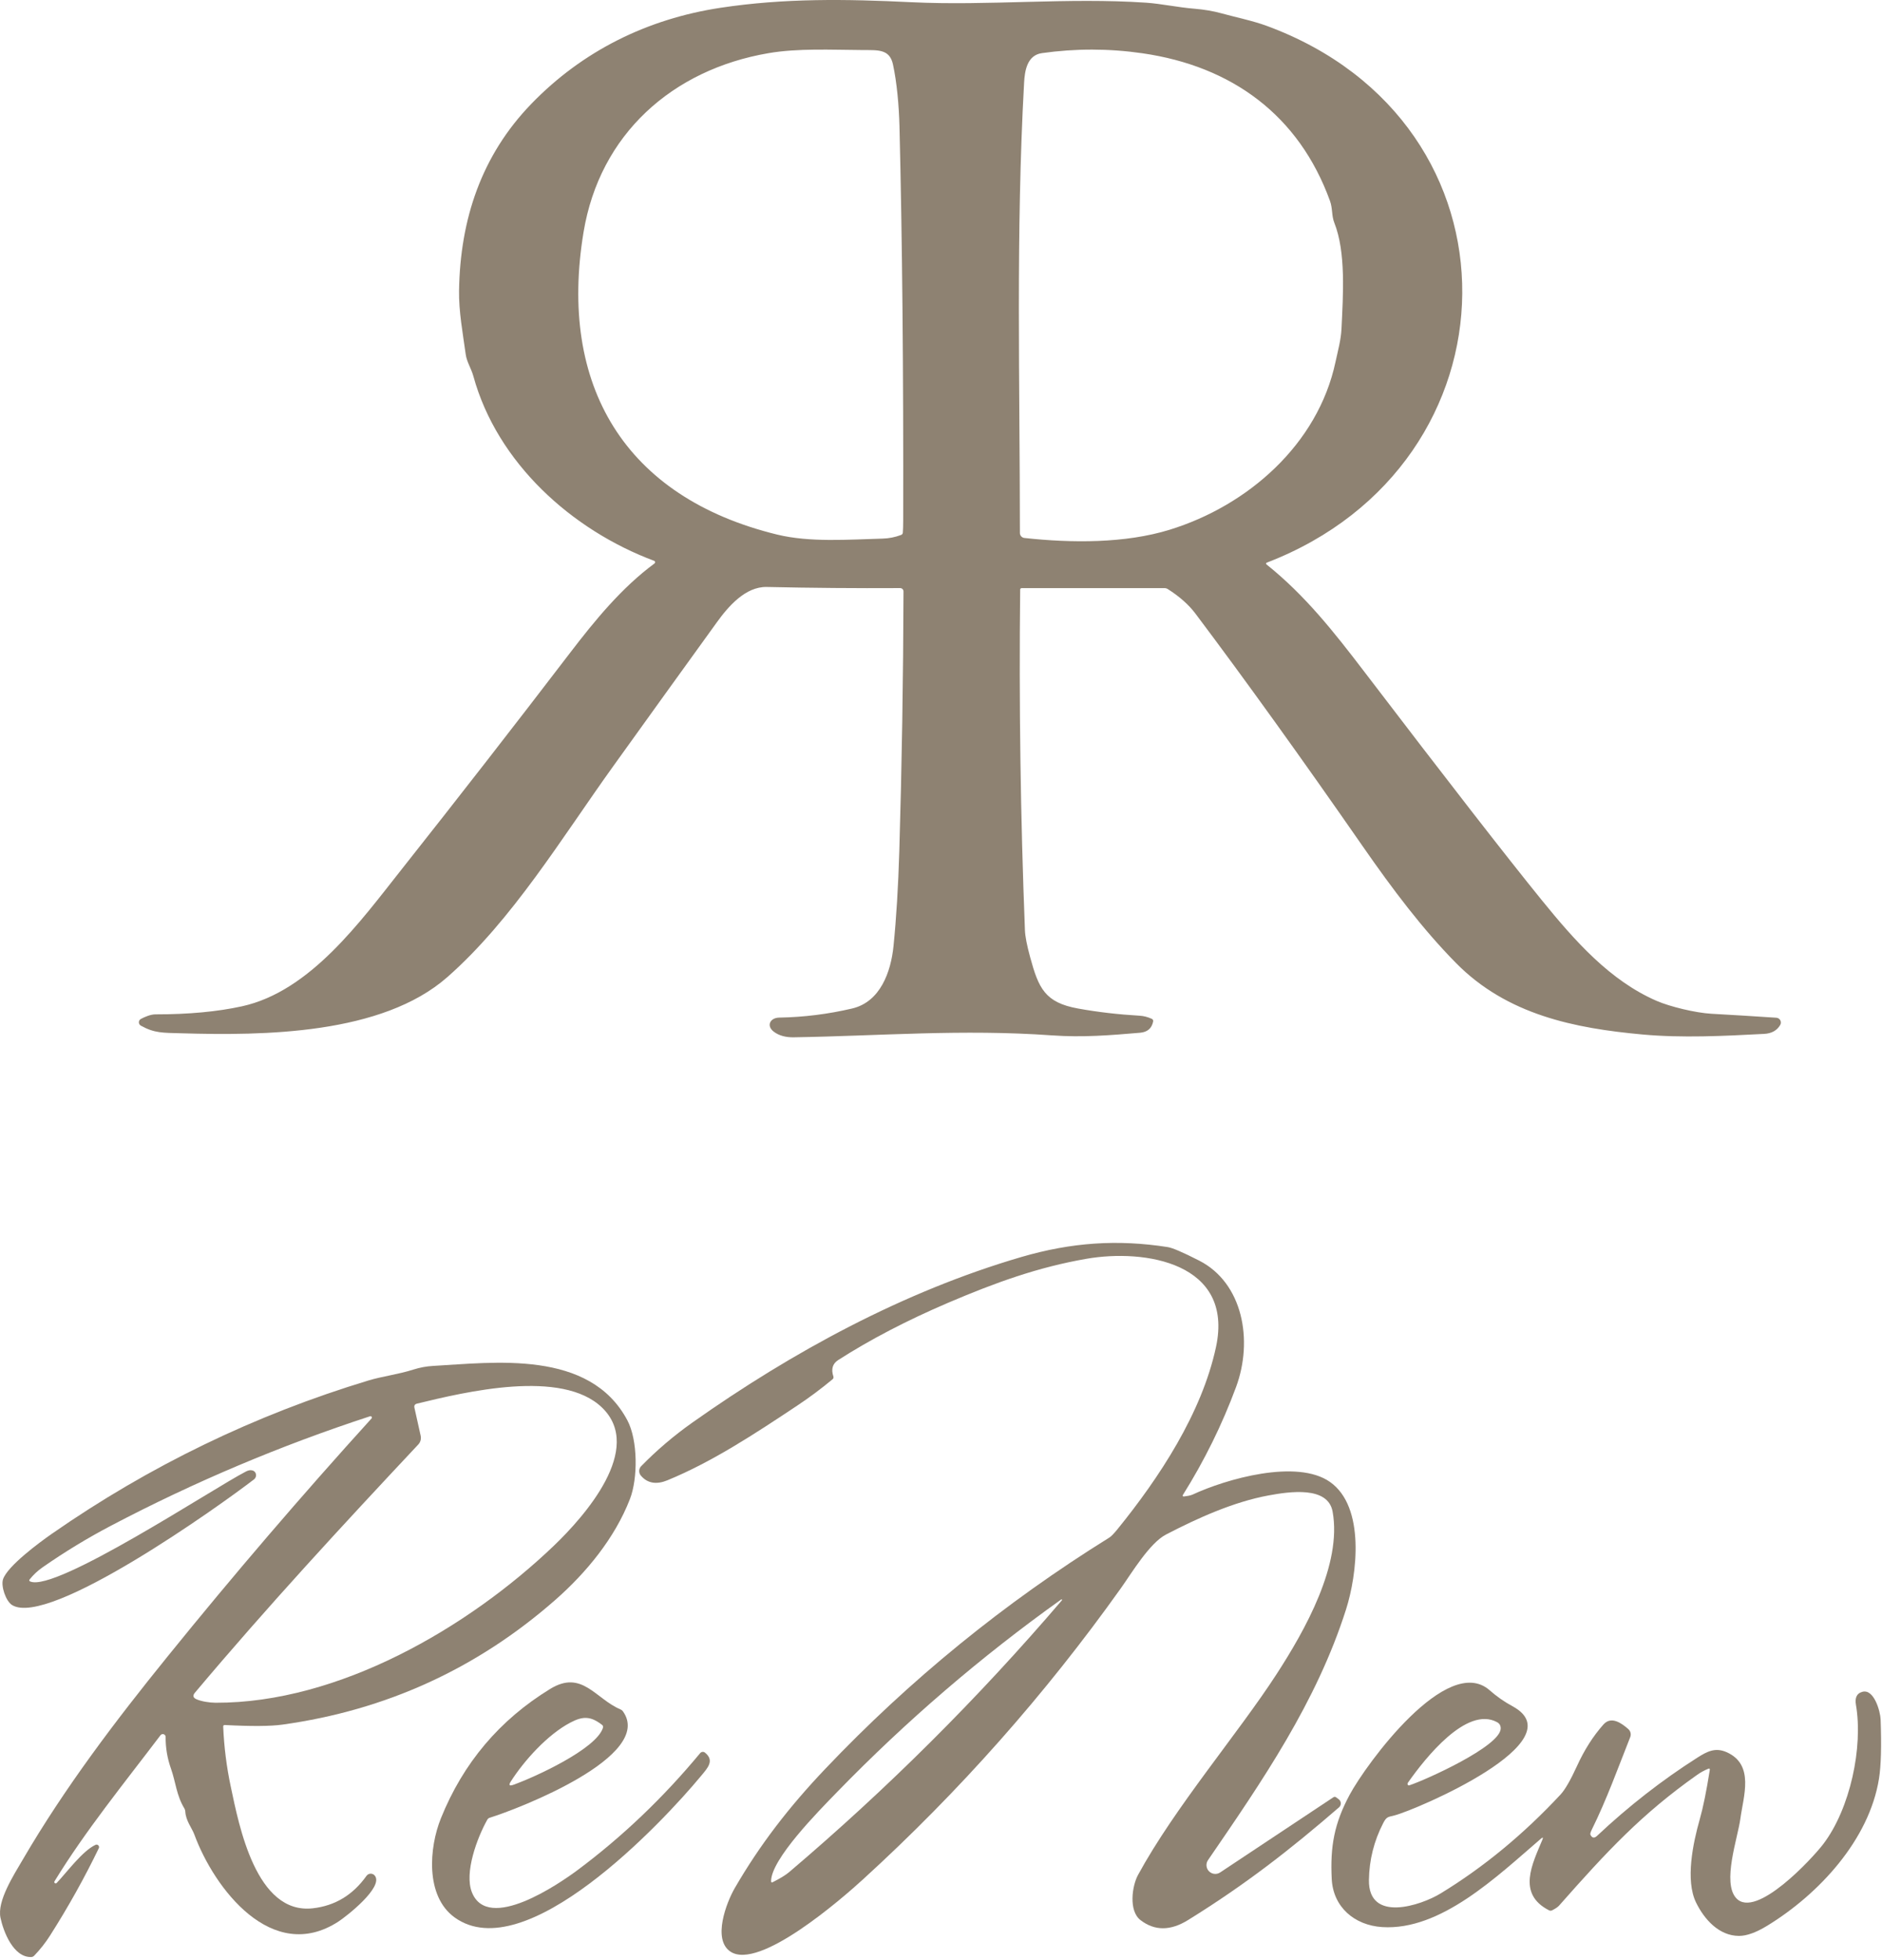 <?xml version="1.0" encoding="UTF-8"?> <svg xmlns="http://www.w3.org/2000/svg" width="557" height="580" viewBox="0 0 557 580" fill="none"> <path d="M193.621 165.95C169.221 156.85 147.141 136.96 140.091 111.28C139.451 108.97 138.141 107.1 137.831 104.83C136.961 98.54 135.761 92.08 135.861 85.95C136.201 64.9 142.471 45.99 157.281 30.7C172.401 15.08 191.561 5.6 213.201 2.31C232.261 -0.58 250.511 -0.28 269.601 0.65C292.781 1.77 315.881 -0.78 339.251 0.8C343.631 1.1 348.731 2.2 353.501 2.58C356.407 2.82 359.057 3.27 361.451 3.93C365.941 5.16 370.841 6.16 374.891 7.65C453.151 36.47 450.941 137.2 375.001 166.45C374.607 166.603 374.577 166.81 374.911 167.07C386.271 176.18 394.771 186.95 403.731 198.69C428.371 230.97 445.891 253.517 456.291 266.33C466.241 278.59 476.561 290.18 490.291 296.15C494.271 297.88 501.871 299.7 506.471 299.96C512.924 300.32 519.344 300.713 525.731 301.14C525.973 301.156 526.208 301.233 526.413 301.364C526.617 301.496 526.785 301.676 526.9 301.889C527.015 302.103 527.074 302.341 527.07 302.583C527.067 302.824 527.002 303.061 526.881 303.27C525.927 304.917 524.337 305.8 522.111 305.92C510.121 306.55 497.861 307.17 486.131 306.1C466.001 304.26 446.041 300.29 430.921 284.95C421.051 274.93 412.271 263.31 403.201 250.25C385.087 224.17 368.624 201.277 353.811 181.57C351.817 178.923 349.081 176.497 345.601 174.29C345.32 174.113 344.994 174.02 344.661 174.02H302.361C302.247 174.02 302.137 174.064 302.057 174.143C301.976 174.222 301.931 174.328 301.931 174.44C301.557 208.013 302.027 241.623 303.341 275.27C303.414 277.07 303.927 279.717 304.881 283.21C307.381 292.38 309.221 296.65 319.091 298.42C324.891 299.467 330.954 300.173 337.281 300.54C338.481 300.607 339.687 300.917 340.901 301.47C341.042 301.534 341.158 301.645 341.229 301.785C341.3 301.925 341.321 302.085 341.291 302.24C340.884 304.28 339.594 305.393 337.421 305.58C328.601 306.33 320.501 307.01 311.341 306.36C284.811 304.46 260.391 306.52 234.911 306.93C232.531 306.97 230.587 306.433 229.081 305.32C226.681 303.56 227.901 301.14 230.631 301.1C237.904 300.973 245.091 300.077 252.191 298.41C260.561 296.45 263.681 287.54 264.441 279.96C265.274 271.707 265.847 262.33 266.161 251.83C266.914 226.403 267.327 200.797 267.401 175.01C267.402 174.878 267.377 174.748 267.328 174.626C267.279 174.504 267.206 174.393 267.114 174.3C267.022 174.207 266.912 174.133 266.791 174.083C266.671 174.033 266.541 174.009 266.411 174.01C253.371 174.083 240.207 173.973 226.921 173.68C220.611 173.55 215.531 179.46 212.171 184.12C201.924 198.3 191.701 212.493 181.501 226.7C166.261 247.92 151.681 272.14 132.421 289.1C113.031 306.17 77.981 306.45 53.651 305.74C48.111 305.58 45.741 305.73 41.681 303.48C41.504 303.381 41.357 303.237 41.255 303.063C41.153 302.888 41.1 302.689 41.101 302.487C41.102 302.285 41.157 302.086 41.261 301.913C41.365 301.739 41.513 301.597 41.691 301.5C42.841 300.88 44.591 300.14 46.001 300.14C55.801 300.147 64.334 299.353 71.601 297.76C91.811 293.33 106.661 272.65 118.861 257.24C135.667 236.013 152.294 214.647 168.741 193.14C176.051 183.59 183.991 173.89 193.721 166.71C193.784 166.662 193.835 166.599 193.866 166.526C193.897 166.453 193.908 166.373 193.897 166.295C193.887 166.217 193.856 166.144 193.807 166.083C193.759 166.022 193.694 165.976 193.621 165.95ZM172.711 68.68C165.191 114.07 184.881 147.16 229.971 158.17C239.711 160.55 251.171 159.64 261.161 159.37C263.067 159.323 264.907 158.963 266.681 158.29C267.001 158.17 267.174 157.943 267.201 157.61C267.274 156.79 267.311 155.593 267.311 154.02C267.404 110 267.037 71.123 266.211 37.39C266.051 31.14 265.431 24.35 264.281 19.05C263.291 14.44 259.771 14.85 255.261 14.81C246.001 14.75 236.141 14.24 227.451 15.73C199.001 20.59 177.501 39.72 172.711 68.68ZM303.171 159.18C317.181 160.71 332.971 160.81 346.131 156.76C369.271 149.65 390.061 131.5 395.261 107.08C395.971 103.74 396.871 100.63 397.031 97.27C397.511 87.19 398.361 74.63 394.911 65.93C394.071 63.83 394.441 61.69 393.621 59.44C384.441 34.13 364.631 19.59 338.091 15.76C328.211 14.333 318.304 14.32 308.371 15.72C303.891 16.34 303.271 21.17 303.091 24.52C300.641 68.72 301.841 113.44 301.851 157.71C301.851 158.073 301.986 158.423 302.229 158.694C302.473 158.965 302.808 159.138 303.171 159.18Z" fill="#8E8272"></path> <path d="M350.34 442.8C351.06 442.7 352.25 442.57 352.93 442.25C362.84 437.63 383.87 431.59 393.66 438.52C404.13 445.92 401.65 465.93 398.38 476.2C389.62 503.72 373.56 527.01 357.52 550.4C357.181 550.899 357.025 551.501 357.079 552.102C357.133 552.704 357.394 553.268 357.818 553.698C358.241 554.128 358.8 554.399 359.401 554.463C360.001 554.527 360.605 554.381 361.11 554.05L394.66 531.78C394.775 531.707 394.909 531.669 395.045 531.673C395.181 531.676 395.311 531.721 395.42 531.8L396.2 532.38C396.387 532.517 396.54 532.695 396.649 532.899C396.758 533.103 396.819 533.329 396.829 533.56C396.839 533.79 396.796 534.02 396.704 534.231C396.613 534.442 396.475 534.63 396.3 534.78C381.92 547.22 368.72 557.53 351.65 568.11C346.43 571.357 341.73 571.37 337.55 568.15C333.95 565.38 335.07 557.96 336.81 554.78C347.7 534.77 366.45 512.9 377.77 495.44C386.24 482.39 397.23 462.91 394.4 447.27C393.02 439.66 381.66 441.34 375.48 442.48C365.07 444.4 354.53 449.16 345.12 454.04C340.23 456.57 335 465.36 331.74 469.94C309.36 501.367 283.923 530.08 255.43 556.08C249.3 561.68 224.69 583.17 216.17 577.46C210.79 573.86 215 562.92 217.47 558.66C224.93 545.79 233.52 534.69 244.17 523.47C269.237 497.07 297.28 474.237 328.3 454.97C328.854 454.63 329.67 453.793 330.75 452.46C343.04 437.31 355.67 418.21 359.89 398.57C365.24 373.68 338.92 369.45 321.53 372.47C307.18 374.97 294.69 379.47 280.54 385.51C268.367 390.717 257.544 396.357 248.07 402.43C246.404 403.503 245.93 405.123 246.65 407.29C246.697 407.435 246.699 407.591 246.656 407.737C246.614 407.883 246.528 408.013 246.41 408.11C243.043 410.91 239.56 413.507 235.96 415.9C223.37 424.28 210.77 432.56 197.54 438C194.54 439.24 191.72 439.08 189.66 436.6C189.331 436.208 189.16 435.707 189.178 435.196C189.197 434.684 189.404 434.198 189.76 433.83C194.347 429.137 199.373 424.853 204.84 420.98C234.57 399.94 267.61 382.07 302.24 371.95C317.12 367.6 330.76 366.69 345.59 369C347.003 369.22 350.1 370.55 354.88 372.99C367.81 379.57 370.97 396.53 365.82 410.43C361.72 421.51 356.47 432.16 350.07 442.38C350.043 442.426 350.029 442.478 350.029 442.532C350.03 442.585 350.045 442.637 350.074 442.681C350.102 442.726 350.142 442.76 350.19 442.781C350.237 442.802 350.289 442.809 350.34 442.8ZM247.79 530.21C242.06 536.1 228.28 550.07 228.21 556.59C228.21 556.977 228.38 557.083 228.72 556.91C230.933 555.79 232.54 554.807 233.54 553.96C262.6 529.287 289.513 502.473 314.28 473.52C314.312 473.491 314.331 473.45 314.333 473.407C314.335 473.364 314.319 473.322 314.29 473.29C314.261 473.258 314.22 473.239 314.177 473.237C314.134 473.236 314.092 473.251 314.06 473.28C290.267 490.26 268.177 509.237 247.79 530.21Z" fill="#8E8272"></path> <path d="M16.8 557.13C19.741 554.05 24.401 547.66 28.28 545.87C28.418 545.809 28.571 545.792 28.719 545.82C28.867 545.848 29.003 545.921 29.109 546.029C29.214 546.137 29.284 546.274 29.31 546.422C29.335 546.571 29.314 546.724 29.25 546.86C24.997 555.66 20.184 564.28 14.81 572.72C13.444 574.867 11.874 576.857 10.101 578.69C9.86 578.93 9.57 579.057 9.23 579.07C3.94 579.21 0.99 571.51 0.14 567.44C-0.89 562.49 3.99 554.95 6.77 550.19C19.18 528.94 34.081 509.3 49.541 490.21C69.067 466.077 89.204 442.58 109.95 419.72C110.01 419.653 110.045 419.567 110.053 419.477C110.06 419.388 110.038 419.298 109.99 419.223C109.942 419.148 109.871 419.091 109.788 419.062C109.705 419.032 109.614 419.032 109.53 419.06C83.017 427.72 57.454 438.517 32.84 451.45C25.834 455.13 19.087 459.234 12.601 463.76C11.154 464.767 9.884 465.954 8.79 467.32C8.57 467.6 8.624 467.81 8.95 467.95C16.471 471.21 63.261 440.3 72.751 435.43C73.29 435.15 73.764 435.014 74.171 435.02C74.844 435.034 75.314 435.273 75.581 435.74C75.764 436.067 75.823 436.449 75.748 436.817C75.673 437.184 75.468 437.512 75.171 437.74C65.02 445.57 14.46 481.64 3.57 474.92C1.73 473.78 0.22 469.3 0.9 467.28C2.23 463.38 11.54 456.48 15.441 453.77C44.254 433.744 75.471 418.64 109.09 408.46C113.03 407.27 117.91 406.66 122.33 405.25C124.237 404.644 126.164 404.284 128.11 404.17C146.21 403.17 174.53 399.25 185.68 420.27C188.8 426.15 188.81 437.43 186.44 443.55C181.95 455.14 173.49 465.36 164.42 473.34C141.24 493.707 114.3 506.027 83.6 510.3C80.067 510.794 74.387 510.834 66.561 510.42C66.214 510.4 66.047 510.567 66.061 510.92C66.314 516.92 67.061 522.837 68.3 528.67C70.731 540.12 75.76 566.56 92.591 564.65C99.164 563.904 104.457 560.704 108.47 555.05C108.607 554.858 108.786 554.7 108.994 554.588C109.202 554.476 109.433 554.413 109.668 554.404C109.904 554.396 110.139 554.441 110.354 554.538C110.57 554.634 110.76 554.779 110.91 554.96C113.7 558.32 102.48 567.08 100.14 568.59C80.52 581.3 63.391 558.8 57.501 542.78C56.8 540.9 54.98 538.74 54.84 536.01C54.821 535.682 54.725 535.366 54.56 535.09C52.221 531.26 52.011 527.32 50.611 523.36C49.517 520.267 48.987 517.13 49.02 513.95C49.023 513.774 48.969 513.601 48.867 513.457C48.764 513.314 48.619 513.206 48.451 513.15C48.283 513.093 48.1 513.091 47.93 513.143C47.759 513.195 47.609 513.299 47.501 513.44C36.81 527.55 25.23 541.78 16.151 556.63C16.084 556.716 16.055 556.825 16.069 556.933C16.083 557.041 16.139 557.139 16.226 557.205C16.312 557.272 16.421 557.301 16.529 557.287C16.636 557.273 16.734 557.216 16.8 557.13ZM124.5 424.82C124.602 425.277 124.591 425.751 124.47 426.203C124.348 426.654 124.118 427.068 123.8 427.41C101.26 451.44 79.081 475.43 57.67 500.88C56.984 501.707 57.13 502.34 58.111 502.78C59.59 503.44 61.98 503.82 63.81 503.83C100.16 503.94 138.47 481.73 163.91 457.38C173.15 448.53 190.67 428.62 178.22 416.53C166.3 404.95 137.61 411.88 123.43 415.32C122.764 415.48 122.507 415.894 122.66 416.56L124.5 424.82Z" fill="#8E8272"></path> <path d="M134.53 567.34C125.83 561.03 126.991 546.7 130.491 538.02C137.071 521.68 147.844 508.923 162.81 499.75C172.28 493.94 176.21 502.69 183.66 505.81C183.941 505.921 184.181 506.109 184.35 506.35C193.86 519.59 153.43 535.24 144.95 537.85C144.63 537.95 144.387 538.147 144.22 538.44C141.23 543.76 137.34 554.12 139.68 559.95C144.47 571.88 165.54 557.36 170.93 553.35C184.204 543.45 196.304 531.91 207.23 518.73C207.402 518.526 207.646 518.397 207.912 518.37C208.177 518.344 208.442 518.423 208.65 518.59C211.57 520.95 209.4 523.17 207.48 525.49C195.83 539.56 155.38 582.45 134.53 567.34ZM178.18 510.37C174.81 507.77 172.53 507.74 168.81 509.7C162 513.28 155.1 520.99 151.17 527.14C150.484 528.213 150.74 528.537 151.94 528.11C158.17 525.88 176.46 517.56 178.45 511.25C178.564 510.89 178.474 510.597 178.18 510.37Z" fill="#8E8272"></path> <path d="M456.071 544.04C443.011 555.26 426.401 571.32 409.061 570.21C400.891 569.68 394.571 564.33 394.141 555.99C393.651 546.28 394.911 539.52 399.441 531.06C404.301 522.01 428.331 489.08 440.881 500.14C442.961 501.973 445.214 503.547 447.641 504.86C466.731 515.2 419.121 535.52 412.741 537.16C410.801 537.66 410.381 537.5 409.391 539.42C406.658 544.7 405.244 550.31 405.151 556.25C404.951 569.08 420.621 563.76 426.341 560.27C439.054 552.523 450.891 542.767 461.851 531C463.184 529.567 464.811 526.75 466.731 522.55C468.904 517.783 471.514 513.687 474.561 510.26C476.881 507.65 479.981 509.92 481.901 511.61C482.235 511.902 482.47 512.289 482.574 512.719C482.678 513.149 482.645 513.6 482.481 514.01C478.891 523.06 475.511 532.48 471.151 541.29C470.738 542.123 470.588 542.653 470.701 542.88C471.194 543.873 471.844 543.99 472.651 543.23C482.004 534.437 491.918 526.71 502.391 520.05C505.251 518.24 507.671 516.97 511.021 518.46C519.341 522.16 515.971 531.49 515.071 538.21C514.321 543.83 509.591 557.07 513.881 561.68C519.731 567.95 536.501 549.77 539.661 545.59C547.561 535.16 551.451 517.04 549.281 504.39C548.981 502.6 549.351 501.11 551.171 500.6C554.621 499.62 556.501 506.37 556.591 508.77C556.878 516.637 556.718 522.473 556.111 526.28C553.211 544.43 538.261 560.5 523.061 569.79C519.748 571.817 516.951 572.827 514.671 572.82C508.771 572.8 504.411 567.95 501.961 562.93C498.761 556.35 501.051 545.37 503.071 538.28C504.058 534.82 505.044 529.97 506.031 523.73C506.091 523.33 505.934 523.21 505.561 523.37C504.368 523.863 503.274 524.463 502.281 525.17C485.911 536.73 475.721 547.67 461.431 563.85C461.051 564.283 460.358 564.753 459.351 565.26C459.058 565.4 458.768 565.4 458.481 565.26C448.841 560.37 453.561 551.44 456.491 544.35C456.778 543.657 456.638 543.553 456.071 544.04ZM443.061 509.57C434.071 504.71 421.821 520.2 416.751 527.4C416.571 527.653 416.528 527.87 416.621 528.05C416.728 528.263 416.894 528.333 417.121 528.26C421.841 526.72 444.081 516.72 444.151 511.44C444.164 510.593 443.801 509.97 443.061 509.57Z" fill="#8E8272"></path> </svg> 